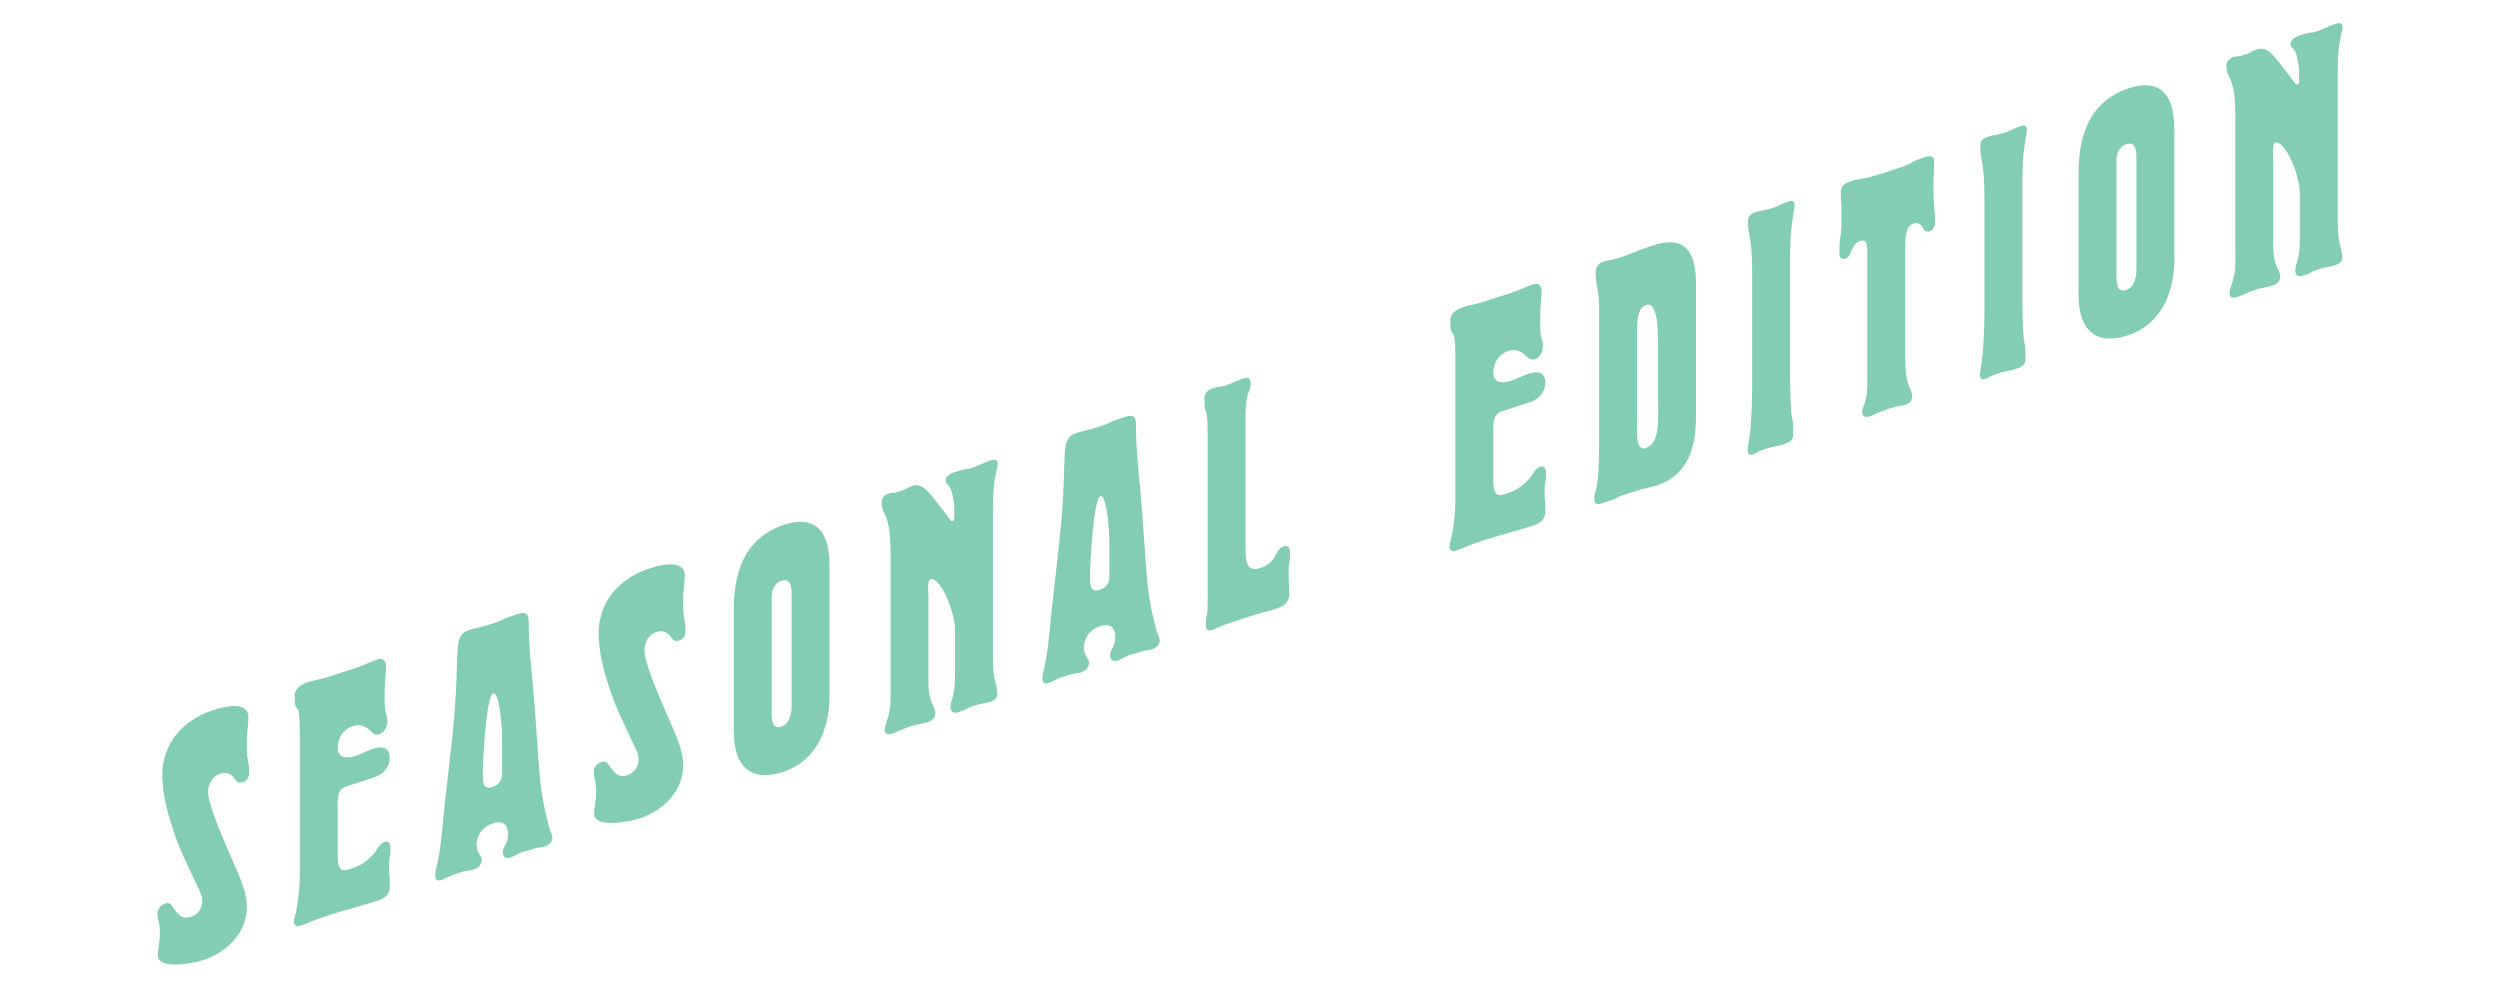 <?xml version="1.0" encoding="UTF-8"?>
<svg id="Layer_1" data-name="Layer 1" xmlns="http://www.w3.org/2000/svg" viewBox="0 0 1020 403">
  <defs>
    <style>
      .cls-1 {
        fill: #059b69;
      }

      .cls-2 {
        opacity: .5;
      }
    </style>
  </defs>
  <g class="cls-2">
    <path class="cls-1" d="M78.31,356.79c-3.79-7.77-6.61-14.16-9-22.53-1.55-4.7-3.09-12.21-3.09-17.97,0-12.37,7.74-22.34,20.68-26.54,12.79-4.15,14.48.22,14.48,3.03,0,2.95-.71,5.43-.71,11.06,0,2.25.14,4.59.57,6.71.28,1.46.42,2.96.42,4.36,0,2.67-1.12,3.74-2.67,4.24-1.69.55-2.68-.54-3.24-1.34-.42-.71-2.25-3.35-5.91-2.16-3.79,1.23-4.92,4.97-4.92,7.36,0,2.11.56,6.15,6.89,20.97,5.2,12.51,8.86,18.64,8.86,26.09,0,12.94-11.53,19.63-17.58,21.59-5.06,1.64-18.7,3.96-18.7-1.8,0-1.55.28-2.76.42-4.35.28-1.64.42-3.09.42-4.64,0-1.69-.14-3.47-.57-5.02-.14-.94-.42-1.83-.42-2.82,0-2.67,1.69-3.92,3.24-4.43,2.25-.73,2.67,1.38,4.22,3.13,1.55,1.89,2.96,3.4,6.19,2.35,2.38-.77,4.64-2.91,4.64-6.71,0-2.25-1.27-4.09-4.22-10.58Z"/>
    <path class="cls-1" d="M122.33,299.76c0-17.15-2.11-6.07-2.11-16.19,0-.84.42-3.65,5.34-5.25,1.83-.59,3.66-.9,5.48-1.36,1.27-.27,2.68-.73,4.08-1.19l4.08-1.32,5.2-1.69c1.83-.59,3.52-1.28,5.2-1.97,1.55-.65,2.81-1.2,4.36-1.7,1.55-.5,3.52-.58,3.52,2.94,0,2.67-.57,5.39-.57,11.71,0,2.67,0,5.06.57,7.55.42.85.56,1.93.56,2.91,0,2.81-1.55,4.86-3.37,5.45-1.83.59-2.95-1.01-4.78-2.52-1.83-1.24-3.79-1.58-5.91-.9-3.79,1.23-6.19,4.68-6.19,8.75,0,1.83.57,5.58,7.45,3.35,2.25-.73,4.5-2.02,6.89-2.8,5.62-1.82,6.89,1,6.89,3.67s-1.55,6.4-6.61,8.05l-11.11,3.61c-2.25.73-3.52,2.27-3.52,6.91v21.37c0,6.75,2.39,6.25,4.78,5.48,2.67-.87,5.76-1.73,9.56-5.92,2.25-2.42,2.53-4.47,4.77-5.2.7-.23,2.39-.5,2.39,2.46,0,5.34-.56,2.99-.56,7.21v2.11c0,1.26.28,2.86.28,4.13v1.97c0,2.25-.42,4.64-4.93,6.1-6.61,2.14-13.07,3.68-20.52,6.1-7.45,2.42-7.31,2.93-10.82,4.08-.99.32-2.81.49-2.81-1.62,0-1.27.56-2.15,1.27-6.18.84-4.77,1.12-10.2,1.12-12.31v-57.79Z"/>
    <path class="cls-1" d="M195.03,347.45c.56,1.37,1.55,2.17,1.55,3.3,0,1.69-1.12,3.32-3.24,4-.98.32-1.97.36-2.95.53-.7.09-1.27.27-1.97.5l-1.83.59-1.55.5c-.56.18-1.12.36-1.55.64-1.12.5-2.25,1.15-3.37,1.52-1.12.36-2.53.54-2.53-1.71,0-1.55.29-2.76.71-4.45,1.26-5.33,1.68-10.39,2.25-15.63,1.55-15.97,1.97-17.8,4.22-38.77,3.37-33.71-.7-39,6.89-41.47,2.11-.69,4.5-1.04,8.86-2.45,7.59-2.46,1.69-1.11,10.69-4.03,4.35-1.41,4.5.93,4.5,3.6,0,10.97,1.4,20.5,2.53,35.32,1.83,23.45,1.55,29.16,4.07,41,.57,2.21,1.27,5.63,1.69,7.04.98,2.92,1.4,3.2,1.4,4.19s-.42,2.81-3.09,3.67c-3.09,1-.42-.42-6.04,1.4-1.69.55-3.52.86-5.2,1.83-.99.46-1.97,1.06-2.96,1.38-2.25.73-2.95-1.01-2.95-2,0-3.09,2.11-3.08,2.11-7.58,0-3.23-1.41-6.01-6.33-4.41-5.06,1.64-7.73,7.15-5.91,11.48ZM204.87,315.71v-12.37c0-10.55-1.55-21.15-3.66-20.47-2.81.91-4.22,27.52-4.22,30.76v3.24c0,2.95.56,5.3,3.94,4.21,3.79-1.23,3.94-4.37,3.94-5.36Z"/>
    <path class="cls-1" d="M256.33,299c-3.79-7.77-6.61-14.16-9-22.53-1.55-4.7-3.09-12.21-3.09-17.97,0-12.37,7.74-22.34,20.68-26.54,12.79-4.15,14.48.22,14.48,3.03,0,2.95-.71,5.43-.71,11.06,0,2.25.14,4.59.57,6.71.28,1.46.42,2.96.42,4.36,0,2.67-1.12,3.74-2.67,4.24-1.69.55-2.68-.54-3.24-1.34-.42-.71-2.25-3.35-5.91-2.16-3.79,1.23-4.92,4.97-4.92,7.36,0,2.11.56,6.15,6.89,20.97,5.2,12.51,8.86,18.64,8.86,26.09,0,12.94-11.53,19.63-17.58,21.59-5.06,1.64-18.7,3.96-18.7-1.8,0-1.55.28-2.76.42-4.35.28-1.64.42-3.09.42-4.64,0-1.69-.14-3.47-.57-5.02-.14-.94-.42-1.83-.42-2.82,0-2.67,1.69-3.92,3.24-4.43,2.25-.73,2.67,1.38,4.22,3.13,1.55,1.89,2.96,3.4,6.19,2.35,2.38-.77,4.64-2.91,4.64-6.71,0-2.25-1.27-4.09-4.22-10.58Z"/>
    <path class="cls-1" d="M299.36,250.59c0-8.58,0-29.81,20.53-36.47,17.01-5.52,18.56,9.02,18.56,16.9v53.15c0,4.36-.56,24.79-19.12,30.81-12.37,4.02-19.97-1.53-19.97-16.72v-47.67ZM314.83,290.98c0,2.39.14,6.71,3.94,5.47,4.07-1.32,4.22-6.71,4.22-8.68v-44.99c0-2.39,0-7.17-4.08-5.84-3.23,1.05-4.07,4.14-4.07,6.81v47.24Z"/>
    <path class="cls-1" d="M363.34,226.02c0-8.58-.7-12.01-1.83-15.16-1.41-2.49-3.66-7.81.84-9.41,2.25-.73,1.26.15,5.2-1.13,2.39-.78,2.81-1.48,4.64-2.07,3.8-1.23,6.33,1.88,9.71,6.27,5.62,6.89,5.91,8.34,6.74,8.07.71-.23.71-1.07.71-1.49v-3.65c0-2.39-.84-7.18-1.83-8.69-.98-1.37-1.68-1.56-1.68-2.55s.42-2.53,3.37-3.49c7.45-2.42,3.66-.63,7.45-1.86,2.39-.78,4.92-2.16,7.45-2.98.98-.32,2.95-.96,2.95,1.43,0,2.67-1.97,4.15-1.97,18.78v60.18c0,10.26,1.83,10.51,1.83,14.73,0,.98,0,2.39-2.81,3.3-2.11.69-4.36.85-6.47,1.54-4.92,1.6-1.55,1.06-6.61,2.71-1.68.55-3.23.2-3.23-1.91,0-3.23,1.83-4.25,1.83-12.4v-19.12c0-8.29-6.33-21.99-9.99-20.8-.7.23-.98,1.59-.98,3.13s.14,3.19.14,4.31v34.31c0,9.7,2.81,9.21,2.81,13.15,0,.98-.7,2.62-2.95,3.35-2.96.96-3.79.67-7.03,1.72-2.81.91-5.76,2.43-7.31,2.93-2.68.87-3.38-.03-3.38-1.57,0-.98.42-2.11.99-3.84.98-2.99,1.4-4.95,1.4-8.75v-59.05Z"/>
    <path class="cls-1" d="M442.79,267.02c.56,1.37,1.55,2.17,1.55,3.3,0,1.69-1.12,3.32-3.24,4-.98.32-1.97.36-2.95.53-.71.09-1.27.27-1.97.5l-1.83.59-1.55.5c-.56.18-1.12.36-1.55.64-1.12.5-2.25,1.15-3.37,1.52-1.12.36-2.53.54-2.53-1.71,0-1.55.29-2.76.71-4.45,1.26-5.33,1.68-10.39,2.25-15.63,1.55-15.97,1.97-17.8,4.22-38.77,3.37-33.71-.7-39,6.89-41.47,2.11-.69,4.5-1.04,8.86-2.45,7.59-2.46,1.69-1.11,10.69-4.03,4.35-1.41,4.5.93,4.5,3.6,0,10.97,1.4,20.5,2.53,35.32,1.83,23.45,1.55,29.16,4.07,41,.57,2.21,1.27,5.63,1.69,7.04.98,2.92,1.4,3.2,1.4,4.19s-.42,2.81-3.09,3.67c-3.09,1-.42-.42-6.04,1.4-1.69.55-3.52.86-5.2,1.83-.99.46-1.97,1.06-2.96,1.38-2.25.73-2.95-1.01-2.95-2,0-3.09,2.11-3.08,2.11-7.58,0-3.23-1.41-6.01-6.33-4.41-5.06,1.64-7.73,7.15-5.91,11.48ZM452.63,235.28v-12.37c0-10.55-1.55-21.15-3.66-20.47-2.81.91-4.22,27.52-4.22,30.76v3.24c0,2.95.56,5.3,3.94,4.21,3.79-1.23,3.94-4.37,3.94-5.36Z"/>
    <path class="cls-1" d="M492.71,176.72c0-13.08-1.27-5.21-1.27-14.21,0-2.95,2.53-3.77,3.24-4,3.93-1.28,3.37-.53,5.2-1.13,2.11-.69,3.66-1.75,7.03-2.84,1.12-.36,3.38-1.1,3.38,1.57,0,4.36-2.11,3.08-2.11,13.2v53.85c0,6.61.57,10.36,6.19,8.54,6.75-2.19,5.77-7.64,9.29-8.78,1.12-.36,2.67-.3,2.67,2.65,0,5.76-.57,1.59-.57,8.34,0,2.95.14,4.17.14,5.16,0,.7.14,1.36.14,3.19,0,2.11-.7,4.59-5.2,6.05-3.09,1-4.78,1.13-14.9,4.42-9.99,3.24-8.58,3.35-11.39,4.26-2.67.87-2.53-1.15-2.53-2.13,0-6.33.71-.79.71-9.09v-69.04Z"/>
    <path class="cls-1" d="M593.81,146.71c0-17.15-2.11-6.07-2.11-16.19,0-.84.42-3.65,5.34-5.25,1.83-.59,3.66-.9,5.48-1.36,1.27-.27,2.68-.73,4.08-1.19l4.08-1.32,5.2-1.69c1.83-.59,3.52-1.28,5.2-1.97,1.55-.65,2.81-1.2,4.36-1.7,1.55-.5,3.52-.58,3.52,2.94,0,2.67-.57,5.39-.57,11.71,0,2.67,0,5.06.57,7.55.42.85.56,1.93.56,2.91,0,2.81-1.55,4.86-3.37,5.45-1.83.59-2.95-1.01-4.78-2.52-1.83-1.24-3.79-1.58-5.91-.9-3.79,1.23-6.19,4.68-6.19,8.75,0,1.83.57,5.58,7.45,3.35,2.25-.73,4.5-2.02,6.89-2.8,5.62-1.82,6.89,1,6.89,3.67s-1.55,6.4-6.61,8.05l-11.11,3.61c-2.25.73-3.52,2.27-3.52,6.91v21.37c0,6.75,2.39,6.25,4.78,5.48,2.67-.87,5.76-1.73,9.56-5.92,2.25-2.42,2.53-4.47,4.77-5.2.71-.23,2.39-.5,2.39,2.46,0,5.34-.56,2.99-.56,7.21v2.11c0,1.26.28,2.86.28,4.13v1.97c0,2.25-.42,4.64-4.93,6.1-6.61,2.14-13.07,3.68-20.52,6.1-7.45,2.42-7.31,2.93-10.82,4.08-.99.32-2.81.49-2.81-1.62,0-1.27.56-2.15,1.27-6.18.84-4.77,1.12-10.2,1.12-12.31v-57.79Z"/>
    <path class="cls-1" d="M652.45,127.25c0-11.11-1.41-9.24-1.41-15.99,0-2.11.99-3.84,3.09-4.52,2.68-.87,1.69.01,6.89-1.68,6.04-1.96,5.34-2.3,12.94-4.76,7.45-2.42,18-4.16,18,15.39v51.18c0,7.87.84,25.74-16.17,31.26-2.67.87-3.37.53-10.55,2.86-10.27,3.33-.42.7-11.53,4.3-1.13.37-3.24,1.05-3.24-1.62,0-4.64,1.97-1.34,1.97-23.14v-53.29ZM667.92,169.9c0,5.63-.84,14.34,3.52,12.92,6.05-1.96,5.06-12.05,5.06-19.92v-19.68c0-7.31.14-20.44-4.92-18.79-3.09,1-3.66,5.69-3.66,9.34v36.13Z"/>
    <path class="cls-1" d="M714.88,110.79c0-13.92-1.69-14.36-1.69-20.4,0-1.55.29-2.91,3.1-3.82,2.67-.87,3.79-.67,7.03-1.72,2.38-.77,3.65-1.75,5.9-2.48.99-.32,2.96-1.24,2.96,1.43,0,1.69-.57,3.14-1.12,7.96-.42,2.39-.7,6.56-.7,13.73v47.25c0,10.55.42,14.62.56,16.13.42,3.8.7,1.04.7,8.21,0,1.12.14,2.91-3.37,4.05-3.24,1.05-4.22.81-7.03,1.72-5.76,1.87-3.24,1.61-5.91,2.48-.98.32-2.25.59-2.25-1.66,0-1.83.42-2.11,1.12-8.52.56-7.63.7-11.9.7-17.95v-46.4Z"/>
    <path class="cls-1" d="M761.85,102.99c0-4.08-.7-5.4-2.95-4.67-1.27.41-2.39,1.48-3.24,3.3-.56,1.17-.98,3.27-2.67,3.82-.99.32-2.53.68-2.53-2.55,0-2.67.14-4.83.57-7.35.14-1.31.28-2.76.28-4.03v-6.61c0-.84,0-1.69-.14-2.49,0-1.26-.14-2.34-.14-3.61,0-1.69.28-3.61,3.66-4.7,6.04-1.96,2.67.12,15.32-3.99,15.33-4.98,5.35-2.72,15.89-6.14,2.95-.96,3.24.92,3.24,2.04,0,2.67-.14,3.14-.14,4.12,0,.71-.14,2.02-.14,5.53,0,9.56.7,11.02.7,14.82,0,2.95-1.83,3.69-2.38,3.87-2.11.69-2.26-1.24-3.24-2.19-.7-1.04-1.83-1.38-3.24-.92-2.1.68-3.37,2.5-3.37,8.83v47.24c0,2.67.42,7.6,1.4,9.95.57,1.5,1.41,2.78,1.41,4.46,0,2.25-1.55,3.03-2.53,3.35-1.27.41-2.39.49-3.66.77-.7.09-1.4.32-2.1.54l-1.97.64c-3.52,1.14-5.2,2.25-6.89,2.8-4.22,1.37-3.23-2.89-2.81-3.73,1.12-2.9,1.68-4.2,1.68-10.39v-52.73Z"/>
    <path class="cls-1" d="M809.65,80.02c0-13.92-1.69-14.36-1.69-20.4,0-1.55.29-2.91,3.1-3.82,2.67-.87,3.79-.67,7.03-1.72,2.38-.77,3.65-1.75,5.9-2.48.99-.32,2.96-1.24,2.96,1.43,0,1.69-.57,3.14-1.12,7.96-.42,2.39-.7,6.56-.7,13.73v47.25c0,10.55.42,14.62.56,16.13.42,3.8.7,1.04.7,8.21,0,1.12.14,2.91-3.37,4.05-3.24,1.05-4.22.81-7.03,1.72-5.76,1.87-3.24,1.61-5.91,2.48-.98.32-2.25.59-2.25-1.66,0-1.83.42-2.11,1.12-8.52.57-7.64.7-11.9.7-17.95v-46.4Z"/>
    <path class="cls-1" d="M848.04,72.48c0-8.58,0-29.81,20.53-36.47,17.01-5.52,18.56,9.02,18.56,16.9v53.15c0,4.36-.56,24.79-19.12,30.81-12.37,4.02-19.97-1.53-19.97-16.72v-47.67ZM863.51,112.87c0,2.39.14,6.71,3.94,5.47,4.07-1.32,4.22-6.71,4.22-8.68v-44.99c0-2.39,0-7.17-4.08-5.84-3.23,1.05-4.07,4.14-4.07,6.81v47.24Z"/>
    <path class="cls-1" d="M912.03,47.91c0-8.58-.7-12.01-1.83-15.16-1.41-2.49-3.66-7.81.84-9.41,2.25-.73,1.26.15,5.2-1.13,2.39-.78,2.81-1.48,4.64-2.07,3.8-1.23,6.33,1.88,9.71,6.27,5.62,6.89,5.91,8.34,6.74,8.07.71-.23.71-1.07.71-1.49v-3.65c0-2.39-.84-7.18-1.83-8.69-.98-1.37-1.68-1.56-1.68-2.55s.42-2.53,3.37-3.49c7.45-2.42,3.66-.63,7.45-1.86,2.39-.78,4.92-2.16,7.45-2.98.98-.32,2.95-.96,2.95,1.43,0,2.67-1.97,4.15-1.97,18.78v60.18c0,10.26,1.83,10.51,1.83,14.73,0,.98,0,2.39-2.81,3.3-2.11.69-4.36.85-6.47,1.54-4.92,1.6-1.55,1.06-6.61,2.71-1.68.55-3.23.2-3.23-1.91,0-3.23,1.83-4.25,1.83-12.4v-19.12c0-8.29-6.33-21.99-9.99-20.8-.7.23-.98,1.59-.98,3.13s.14,3.19.14,4.31v34.31c0,9.7,2.81,9.21,2.81,13.15,0,.98-.7,2.62-2.95,3.35-2.96.96-3.79.67-7.03,1.72-2.81.91-5.76,2.43-7.31,2.93-2.68.87-3.38-.03-3.38-1.57,0-.98.42-2.11.99-3.84.98-2.99,1.4-4.95,1.4-8.75v-59.05Z"/>
  </g>
</svg>